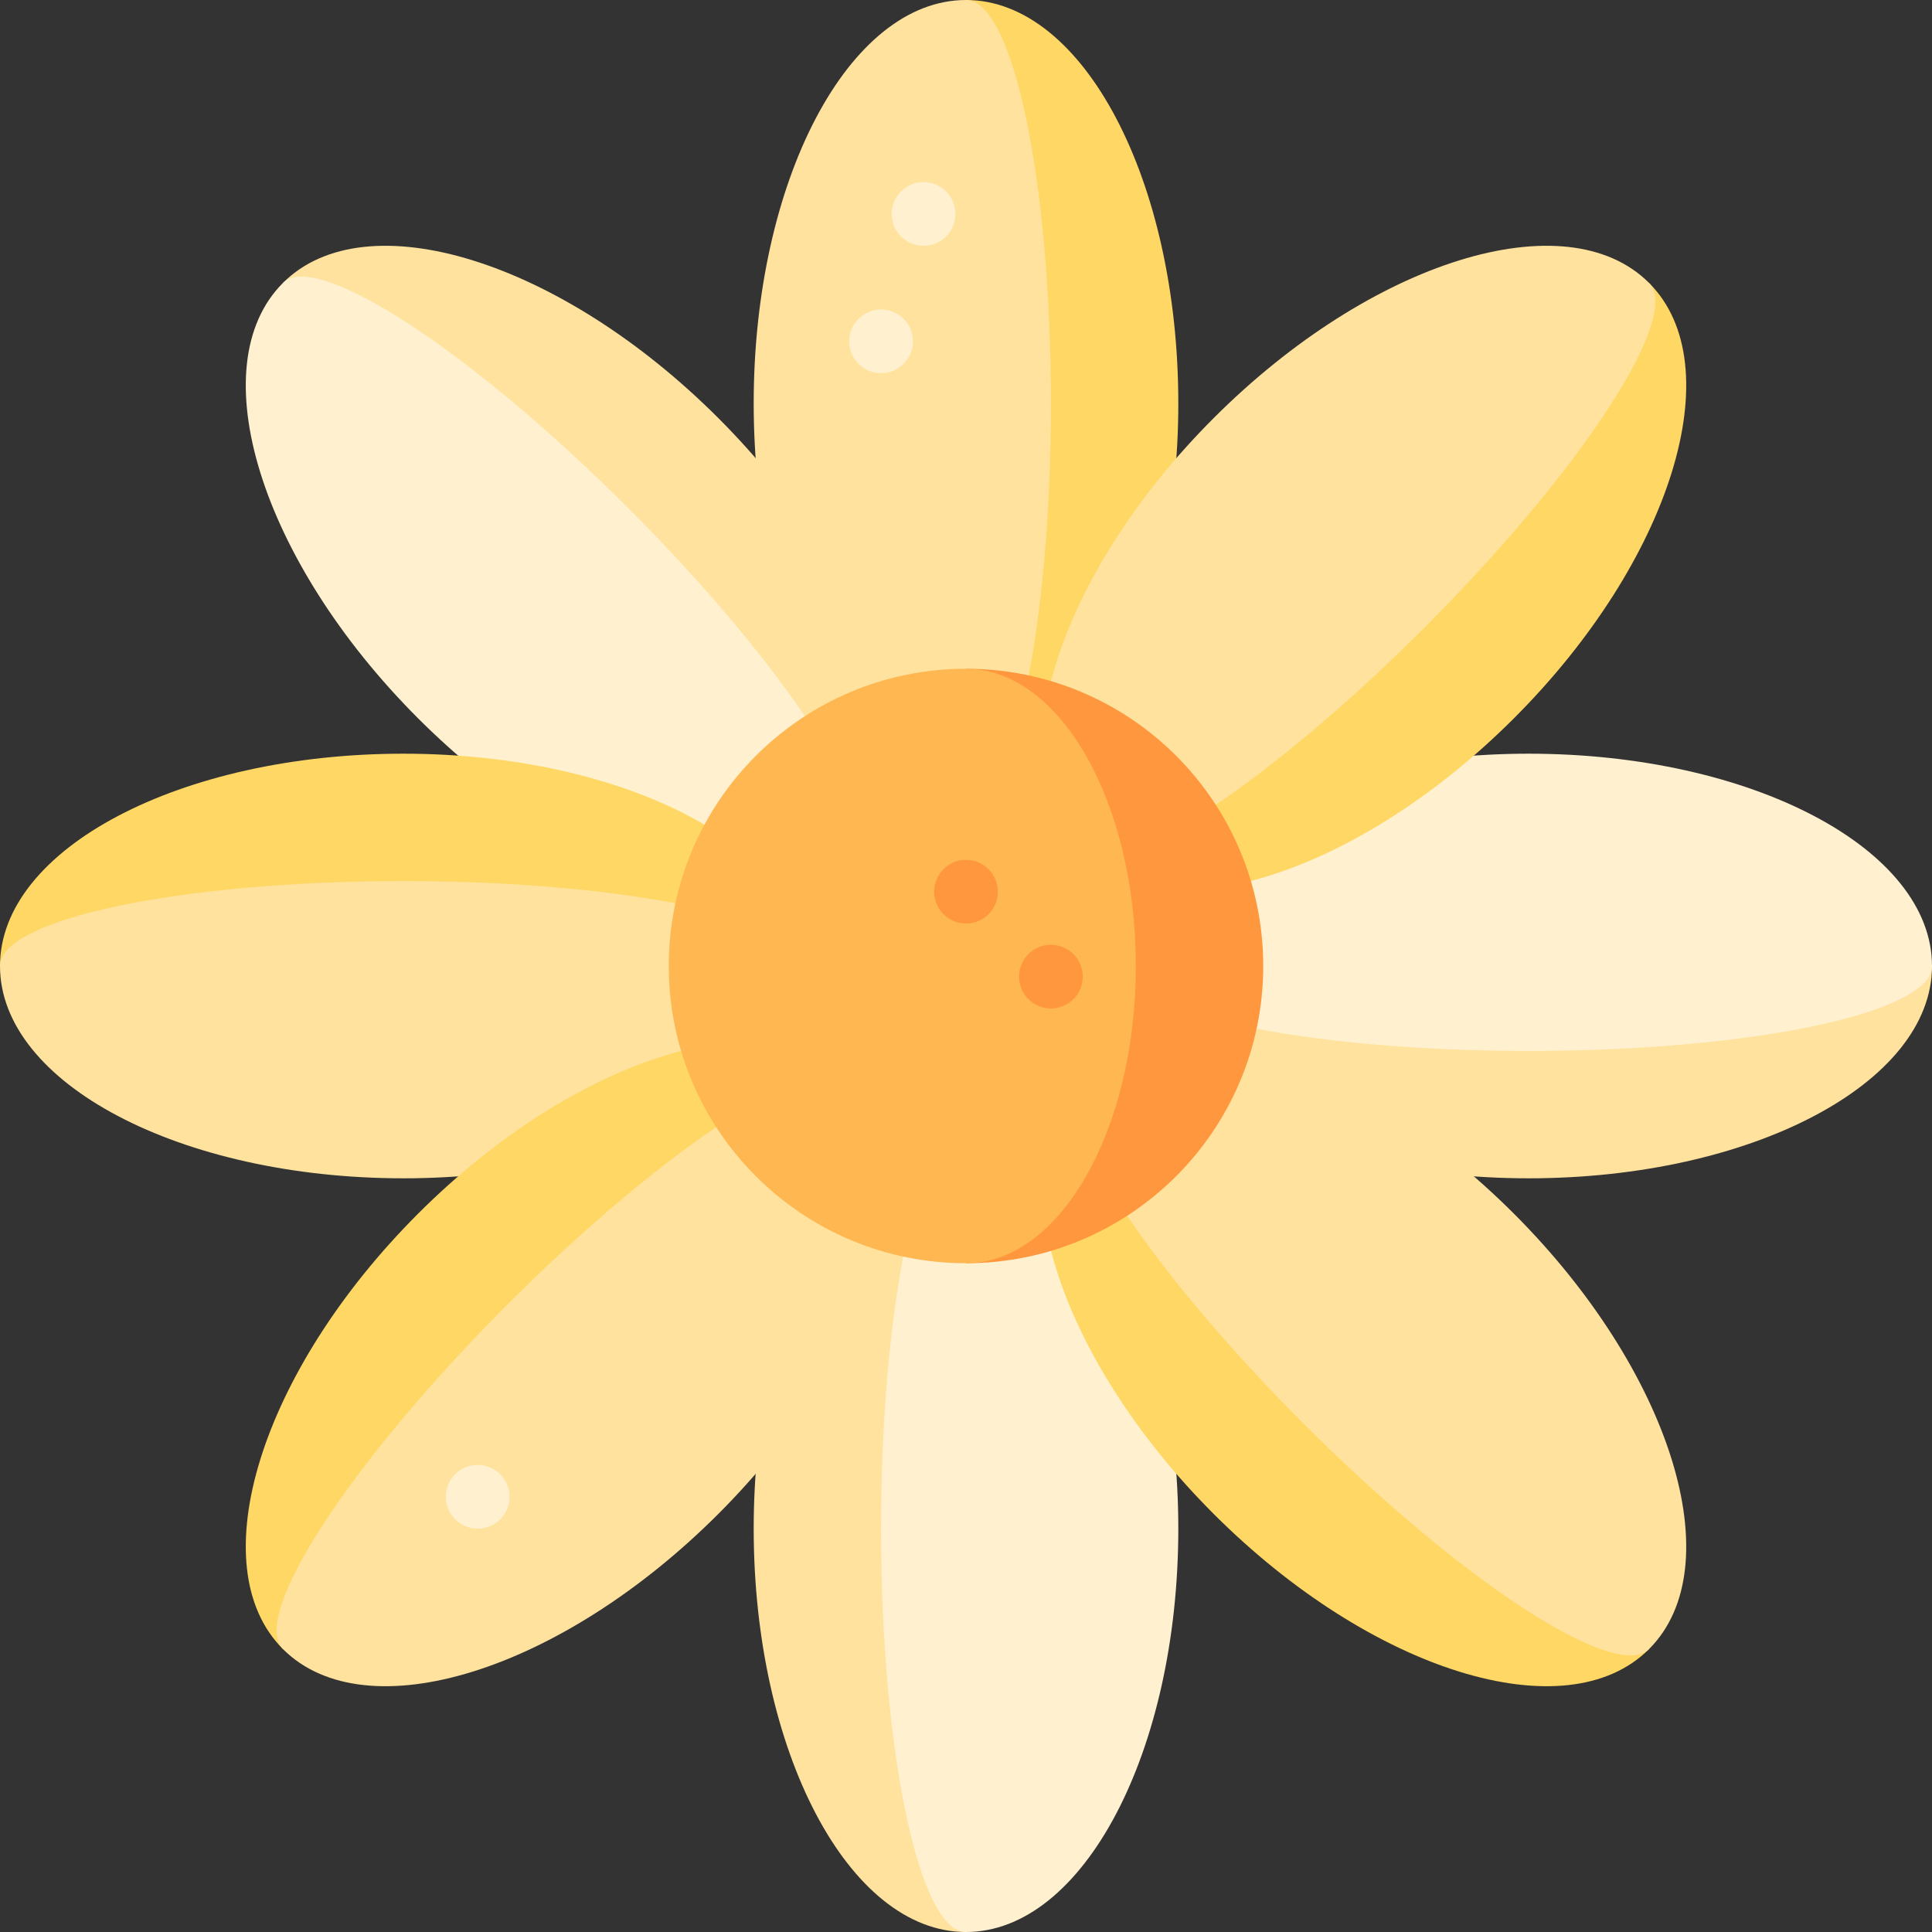 <?xml version="1.0" encoding="iso-8859-1"?>
<!-- Uploaded to: SVG Repo, www.svgrepo.com, Generator: SVG Repo Mixer Tools -->
<svg xmlns="http://www.w3.org/2000/svg" xmlns:xlink="http://www.w3.org/1999/xlink" version="1.1" id="Capa_1"  viewBox="0 0 455 455" xml:space="preserve" width="512" height="512">
<rect x="0" y="0" width="455" height="455" fill="#333333" stroke="none"/>
<g>
	<path style="fill:#FFD764;" d="M227.5,0v190c27.61,0,50-42.53,50-95C277.5,42.53,255.11,0,227.5,0z"/>
	<path style="fill:#FFE29E;" d="M227.5,0c11.05,0,20,42.53,20,95s-8.95,95-20,95c-27.61,0-50-42.53-50-95S199.89,0,227.5,0z"/>
	<path style="fill:#FFE29E;" d="M66.633,66.633l134.35,134.35c19.523-19.523,5.282-65.429-31.82-102.53   C132.062,61.351,86.156,47.11,66.633,66.633z"/>
	<path style="fill:#FFF1CF;" d="M66.633,66.633c7.814-7.814,44.215,15.931,81.317,53.033s60.847,73.504,53.033,81.317   c-19.523,19.523-65.429,5.282-102.53-31.82S47.11,86.156,66.633,66.633z"/>
	<path style="fill:#FFD764;" d="M0,227.5h190c0-27.61-42.53-50-95-50C42.53,177.5,0,199.89,0,227.5z"/>
	<path style="fill:#FFE29E;" d="M0,227.5c0-11.05,42.53-20,95-20s95,8.95,95,20c0,27.61-42.53,50-95,50S0,255.11,0,227.5z"/>
	<path style="fill:#FFD764;" d="M66.633,388.367l134.35-134.35c-19.523-19.523-65.429-5.282-102.53,31.82   C61.351,322.938,47.11,368.844,66.633,388.367z"/>
	<path style="fill:#FFE29E;" d="M66.633,388.367c-7.814-7.814,15.931-44.215,53.033-81.317s73.504-60.847,81.317-53.033   c19.523,19.523,5.282,65.429-31.82,102.53S86.156,407.89,66.633,388.367z"/>
	<path style="fill:#FFE29E;" d="M227.5,455V265c-27.61,0-50,42.53-50,95C177.5,412.47,199.89,455,227.5,455z"/>
	<path style="fill:#FFF1CF;" d="M227.5,455c-11.05,0-20-42.53-20-95s8.95-95,20-95c27.61,0,50,42.53,50,95S255.11,455,227.5,455z"/>
	<path style="fill:#FFD764;" d="M388.367,388.367l-134.35-134.35c-19.523,19.523-5.282,65.429,31.82,102.53   C322.938,393.649,368.844,407.89,388.367,388.367z"/>
	<path style="fill:#FFE29E;" d="M388.367,388.367c-7.814,7.814-44.215-15.931-81.317-53.033s-60.847-73.504-53.033-81.317   c19.523-19.523,65.429-5.282,102.53,31.82S407.89,368.844,388.367,388.367z"/>
	<path style="fill:#FFE29E;" d="M455,227.5H265c0,27.61,42.53,50,95,50C412.47,277.5,455,255.11,455,227.5z"/>
	<path style="fill:#FFF1CF;" d="M455,227.5c0,11.05-42.53,20-95,20s-95-8.95-95-20c0-27.61,42.53-50,95-50S455,199.89,455,227.5z"/>
	<path style="fill:#FFD764;" d="M388.367,66.633l-134.35,134.35c19.523,19.523,65.429,5.282,102.53-31.82   C393.649,132.062,407.89,86.156,388.367,66.633z"/>
	<path style="fill:#FFE29E;" d="M388.367,66.633c7.814,7.814-15.931,44.215-53.033,81.317s-73.504,60.847-81.317,53.033   c-19.523-19.523-5.282-65.429,31.82-102.53S368.844,47.11,388.367,66.633z"/>
	<circle style="fill:#FFF1CF;" cx="112.5" cy="352.5" r="7.5"/>
	<circle style="fill:#FFF1CF;" cx="207.5" cy="80.382" r="7.5"/>
	<circle style="fill:#FFF1CF;" cx="217.5" cy="50.382" r="7.5"/>
	<path style="fill:#FF973E;" d="M227.5,157.5v140c38.66,0,70-31.34,70-70S266.16,157.5,227.5,157.5z"/>
	<path style="fill:#FFB751;" d="M227.5,157.5c22.09,0,40,31.34,40,70s-17.91,70-40,70c-38.66,0-70-31.34-70-70   S188.84,157.5,227.5,157.5z"/>
	<circle style="fill:#FF973E;" cx="247.5" cy="230" r="7.5"/>
	<circle style="fill:#FF973E;" cx="227.5" cy="210" r="7.5"/>
</g>















</svg>